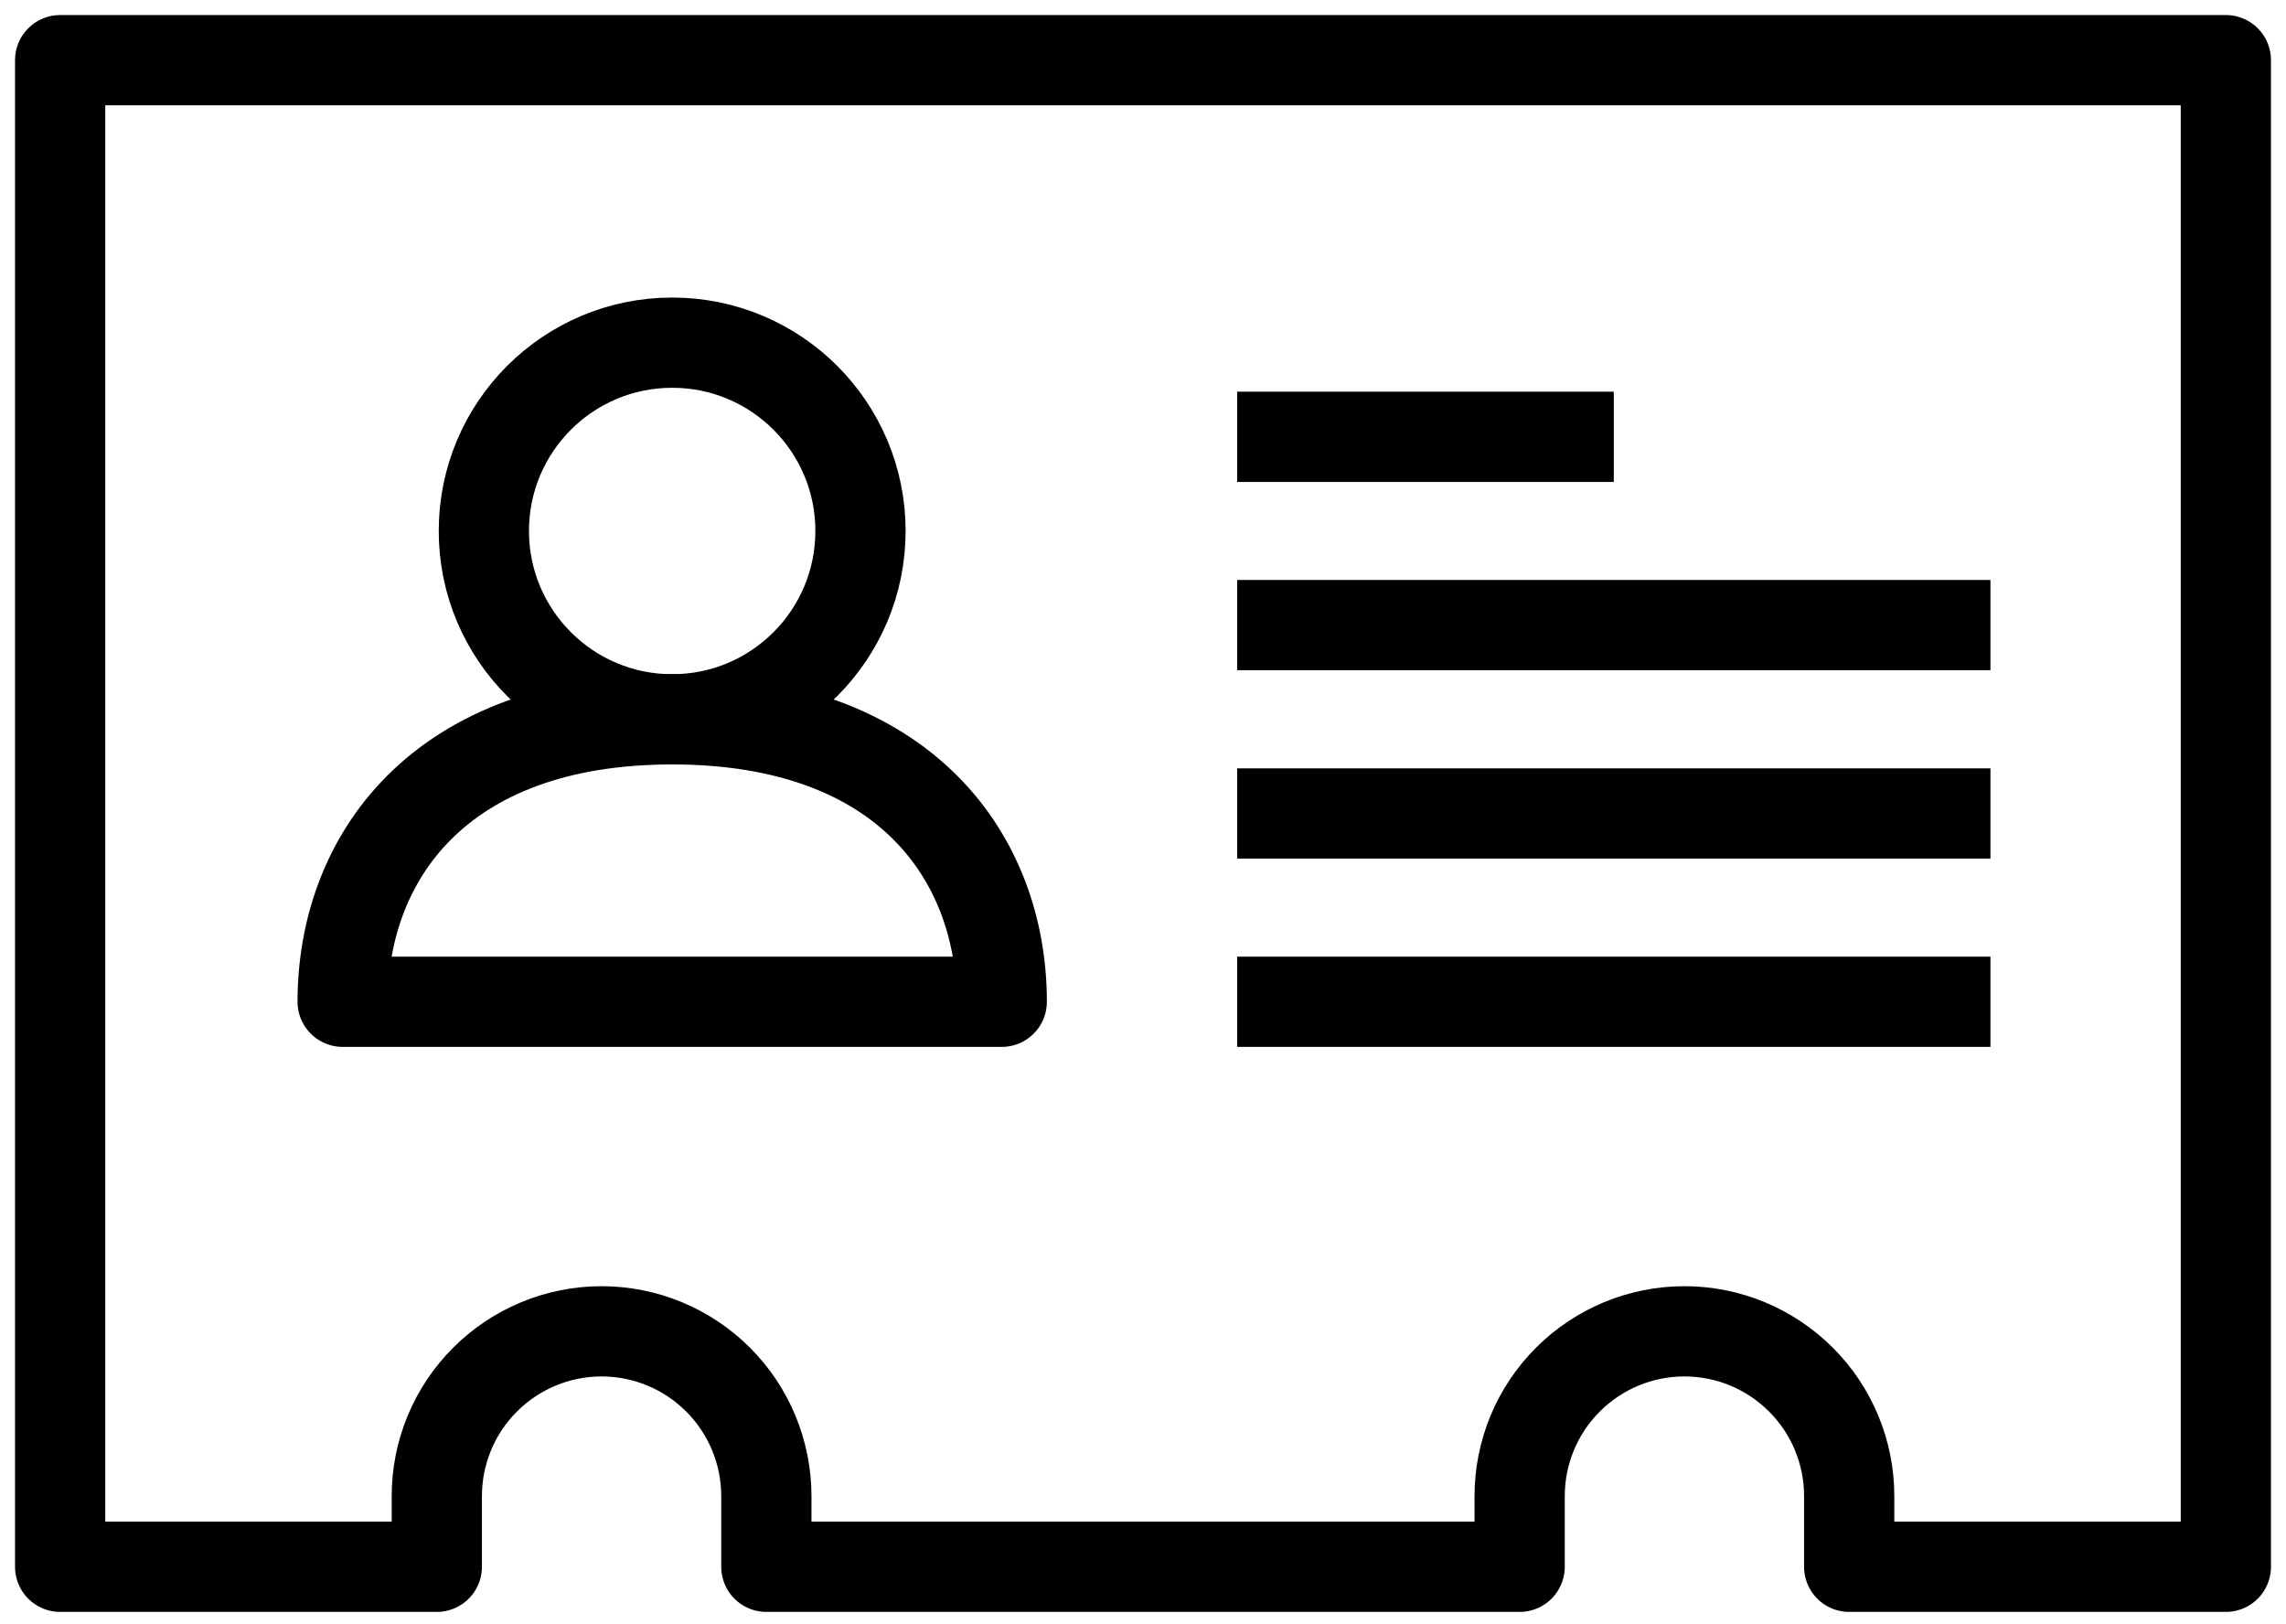 <svg width="38" height="27" viewBox="0 0 38 27" fill="none" xmlns="http://www.w3.org/2000/svg">
<path d="M1 1V26.044H7.261V24.87C7.261 24.143 7.549 23.446 8.063 22.933C8.577 22.419 9.274 22.13 10 22.13C10.726 22.13 11.423 22.419 11.937 22.933C12.45 23.446 12.739 24.143 12.739 24.87V26.044H25.261V24.87C25.261 24.143 25.549 23.446 26.063 22.933C26.577 22.419 27.273 22.13 28 22.13C28.727 22.13 29.423 22.419 29.937 22.933C30.451 23.446 30.739 24.143 30.739 24.87V26.044H37V1H1Z" stroke="black" stroke-width="1.5" stroke-linejoin="round"/>
<path d="M11.174 11.957C12.903 11.957 14.304 10.555 14.304 8.826C14.304 7.097 12.903 5.696 11.174 5.696C9.445 5.696 8.043 7.097 8.043 8.826C8.043 10.555 9.445 11.957 11.174 11.957Z" stroke="black" stroke-width="1.5" stroke-linejoin="round"/>
<path d="M11.174 11.957C7.261 11.957 5.696 14.304 5.696 16.652H16.652C16.652 14.304 15.087 11.957 11.174 11.957Z" stroke="black" stroke-width="1.5" stroke-linejoin="round"/>
<path d="M20.565 16.652H33.087" stroke="black" stroke-width="1.5" stroke-linejoin="round"/>
<path d="M20.565 13.522H33.087" stroke="black" stroke-width="1.5" stroke-linejoin="round"/>
<path d="M20.565 10.391H33.087" stroke="black" stroke-width="1.5" stroke-linejoin="round"/>
<path d="M20.565 7.261H26.826" stroke="black" stroke-width="1.5" stroke-linejoin="round"/>
</svg>

